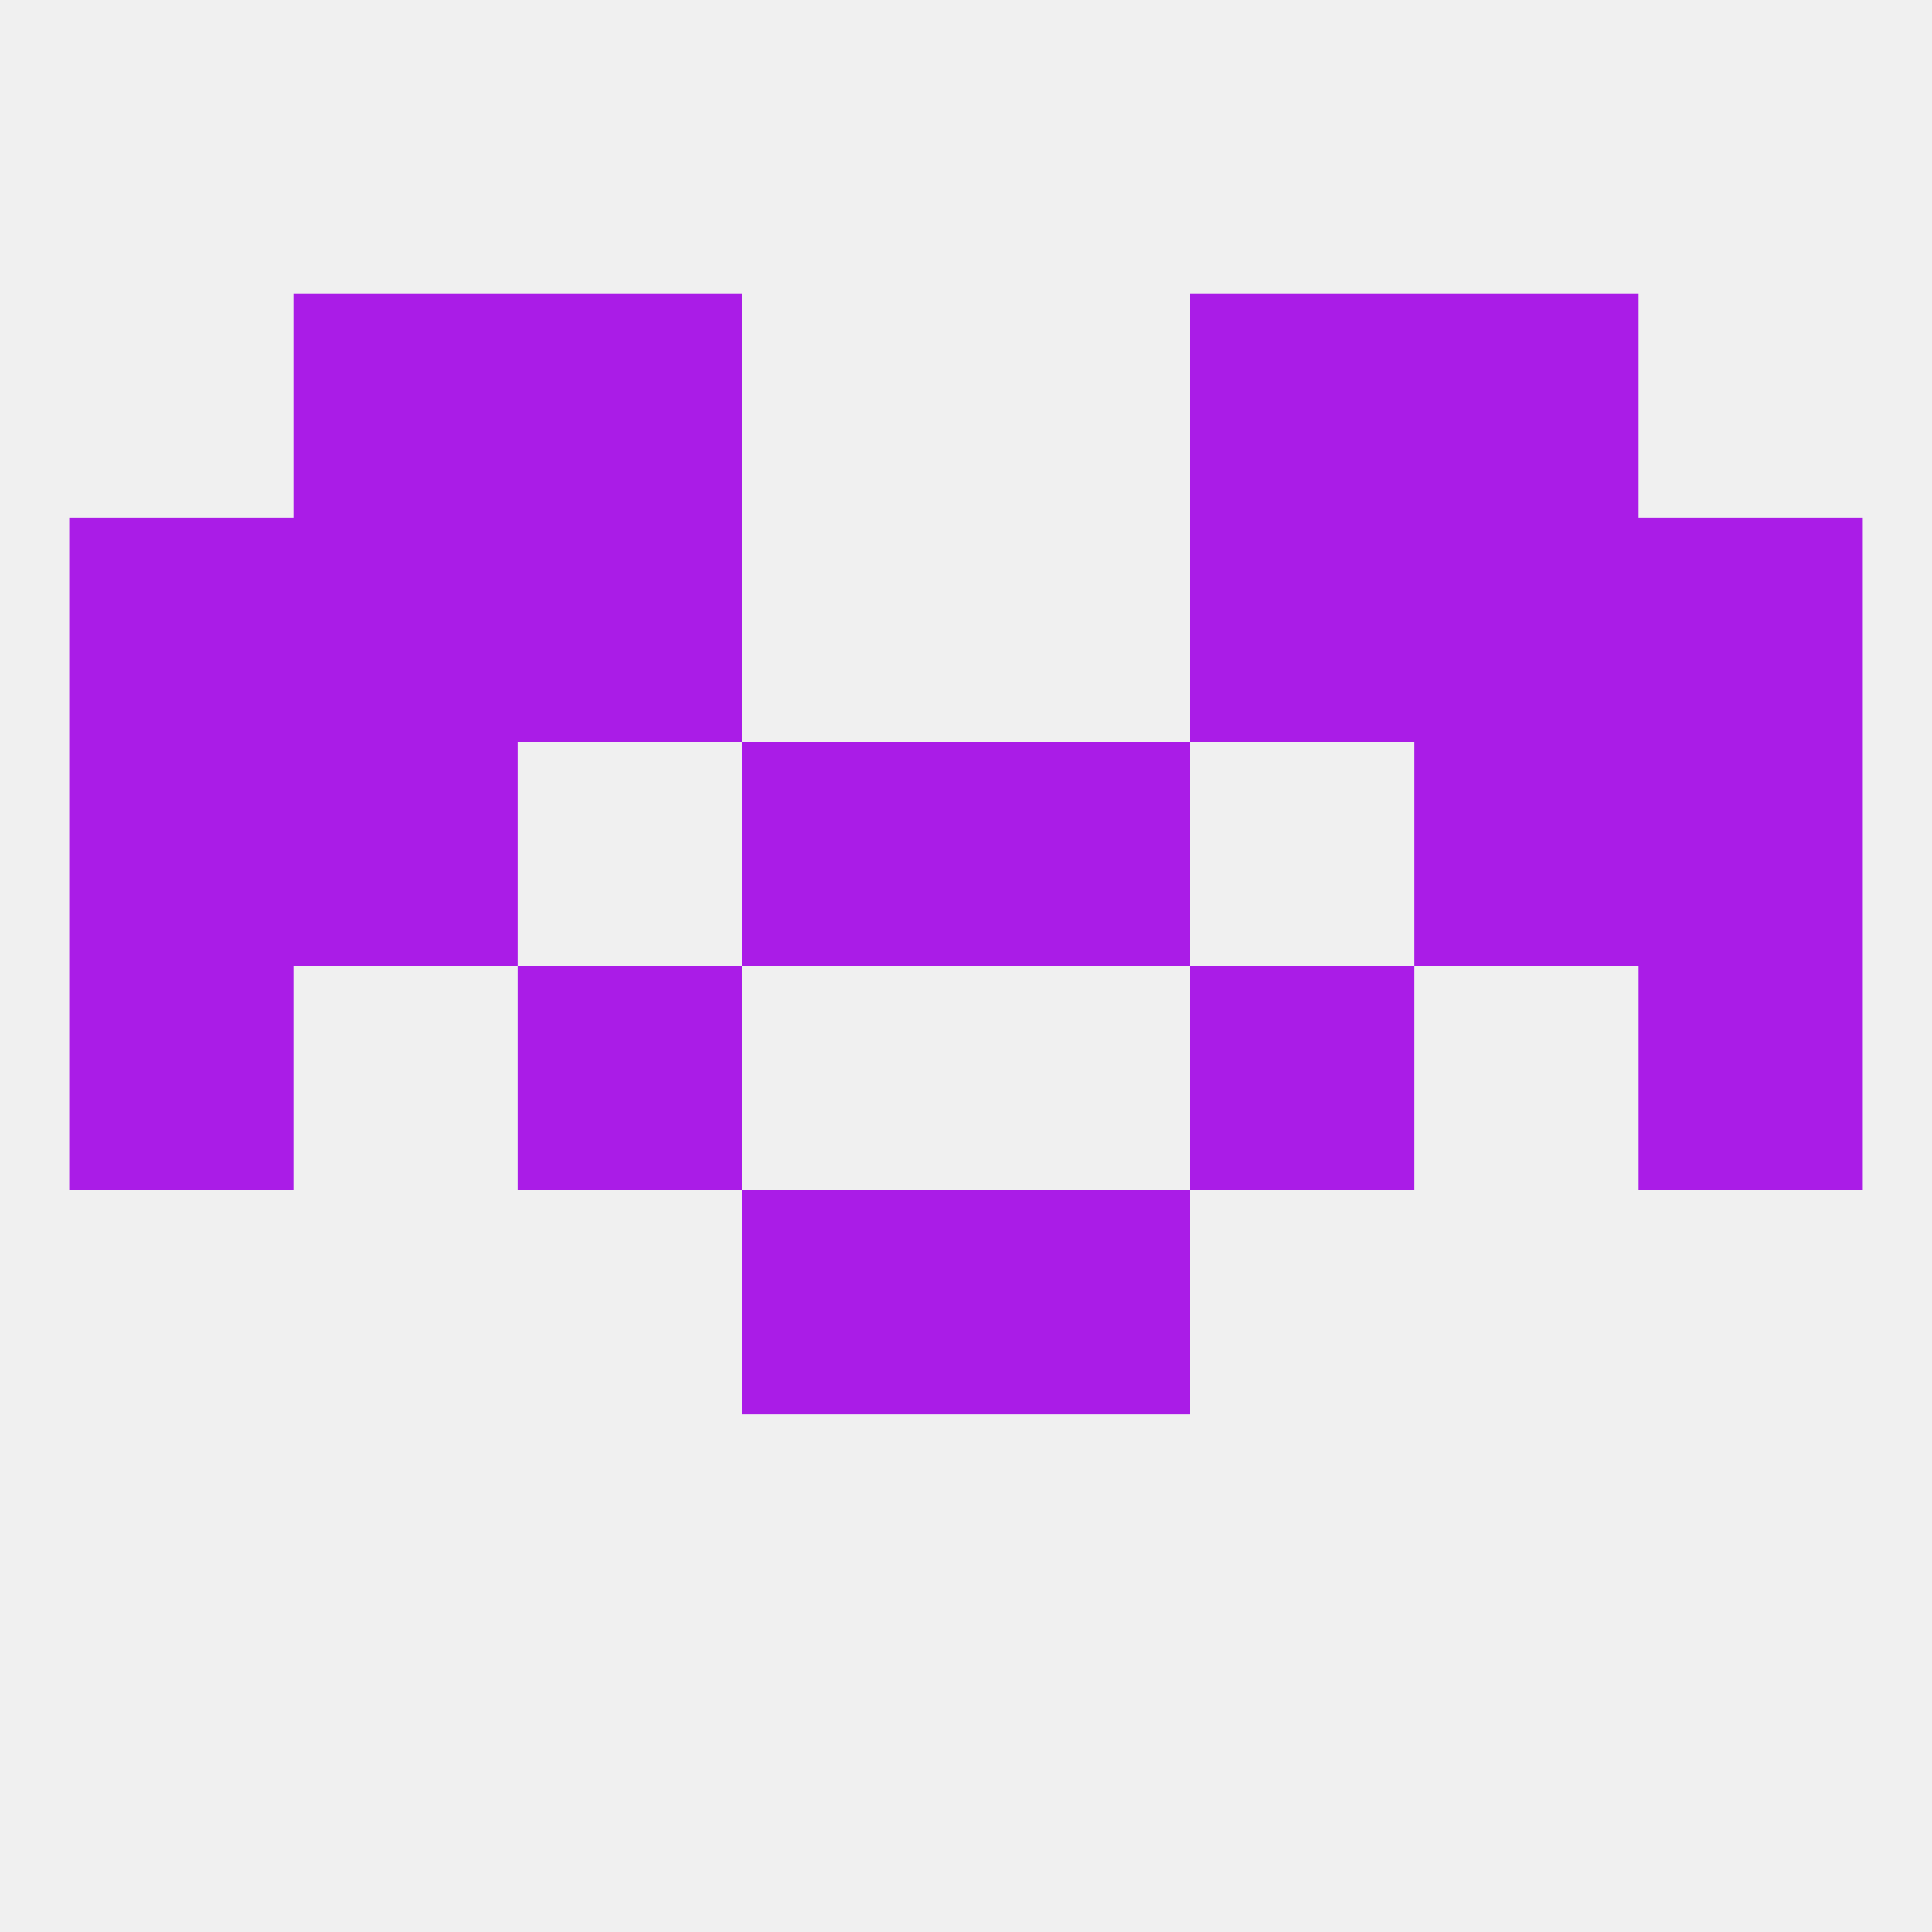 
<!--   <?xml version="1.0"?> -->
<svg version="1.1" baseprofile="full" xmlns="http://www.w3.org/2000/svg" xmlns:xlink="http://www.w3.org/1999/xlink" xmlns:ev="http://www.w3.org/2001/xml-events" width="250" height="250" viewBox="0 0 250 250" >
	<rect width="100%" height="100%" fill="rgba(240,240,240,255)"/>

	<rect x="212" y="125" width="29" height="29" fill="rgba(170,28,231,255)"/>
	<rect x="67" y="125" width="29" height="29" fill="rgba(170,28,231,255)"/>
	<rect x="154" y="125" width="29" height="29" fill="rgba(170,28,231,255)"/>
	<rect x="9" y="125" width="29" height="29" fill="rgba(170,28,231,255)"/>
	<rect x="96" y="154" width="29" height="29" fill="rgba(170,28,231,255)"/>
	<rect x="125" y="154" width="29" height="29" fill="rgba(170,28,231,255)"/>
	<rect x="38" y="67" width="29" height="29" fill="rgba(170,28,231,255)"/>
	<rect x="183" y="67" width="29" height="29" fill="rgba(170,28,231,255)"/>
	<rect x="9" y="67" width="29" height="29" fill="rgba(170,28,231,255)"/>
	<rect x="212" y="67" width="29" height="29" fill="rgba(170,28,231,255)"/>
	<rect x="67" y="67" width="29" height="29" fill="rgba(170,28,231,255)"/>
	<rect x="154" y="67" width="29" height="29" fill="rgba(170,28,231,255)"/>
	<rect x="96" y="96" width="29" height="29" fill="rgba(170,28,231,255)"/>
	<rect x="125" y="96" width="29" height="29" fill="rgba(170,28,231,255)"/>
	<rect x="9" y="96" width="29" height="29" fill="rgba(170,28,231,255)"/>
	<rect x="212" y="96" width="29" height="29" fill="rgba(170,28,231,255)"/>
	<rect x="38" y="96" width="29" height="29" fill="rgba(170,28,231,255)"/>
	<rect x="183" y="96" width="29" height="29" fill="rgba(170,28,231,255)"/>
	<rect x="38" y="38" width="29" height="29" fill="rgba(170,28,231,255)"/>
	<rect x="183" y="38" width="29" height="29" fill="rgba(170,28,231,255)"/>
	<rect x="67" y="38" width="29" height="29" fill="rgba(170,28,231,255)"/>
	<rect x="154" y="38" width="29" height="29" fill="rgba(170,28,231,255)"/>
</svg>